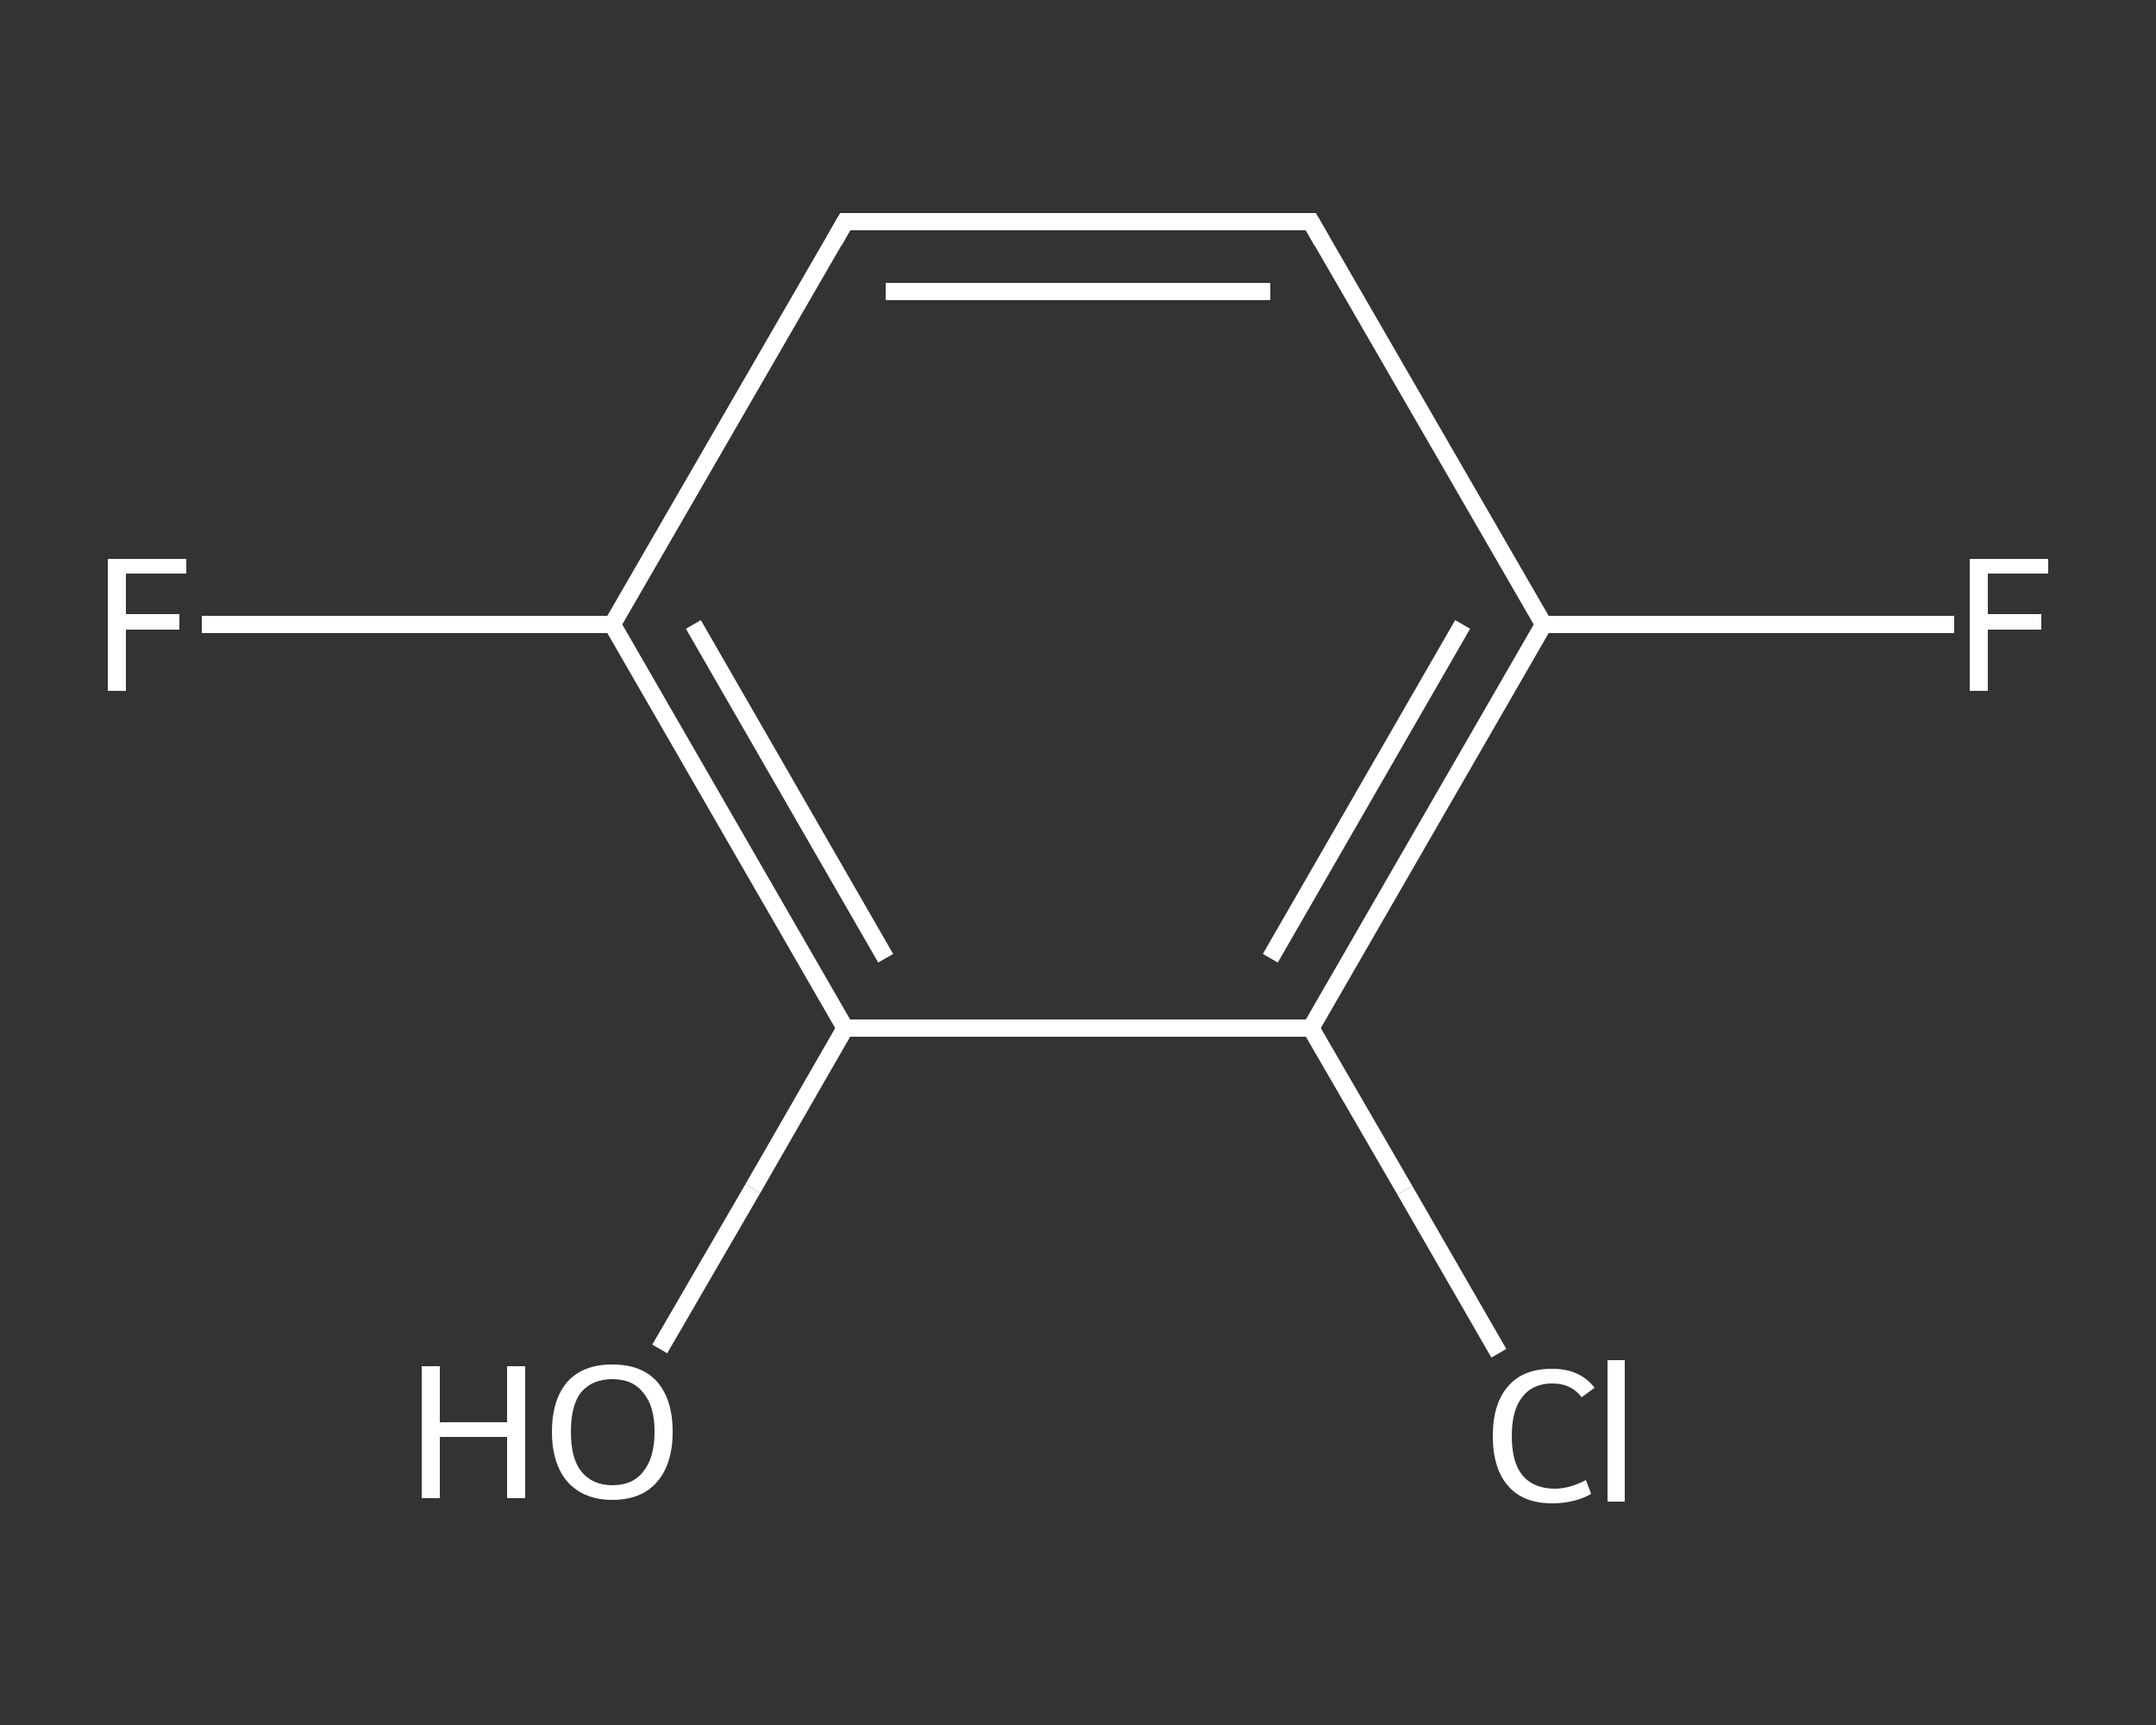 <?xml version='1.0' encoding='iso-8859-1'?>
<svg version='1.1' baseProfile='full'
              xmlns='http://www.w3.org/2000/svg'
                      xmlns:rdkit='http://www.rdkit.org/xml'
                      xmlns:xlink='http://www.w3.org/1999/xlink'
                  xml:space='preserve'
width='250px' height='200px' viewBox='0 0 250 200'>
<rect x="0" y="0" width="250" height="200" fill="#333333" stroke="none"/>
<!-- END OF HEADER -->
<rect style='opacity:1.0;fill:transparent;stroke:none' width='250.0' height='200.0' x='0.0' y='0.0'> </rect>
<path class='bond-0 atom-0 atom-1' d='M 76.5,156.4 L 87.3,137.8' style='fill:none;fill-rule:evenodd;stroke:#FFFFFF;stroke-width:2.0px;stroke-linecap:butt;stroke-linejoin:miter;stroke-opacity:1' />
<path class='bond-0 atom-0 atom-1' d='M 87.3,137.8 L 98.0,119.2' style='fill:none;fill-rule:evenodd;stroke:#FFFFFF;stroke-width:2.0px;stroke-linecap:butt;stroke-linejoin:miter;stroke-opacity:1' />
<path class='bond-1 atom-1 atom-2' d='M 98.0,119.2 L 71.0,72.4' style='fill:none;fill-rule:evenodd;stroke:#FFFFFF;stroke-width:2.0px;stroke-linecap:butt;stroke-linejoin:miter;stroke-opacity:1' />
<path class='bond-1 atom-1 atom-2' d='M 102.7,111.1 L 80.4,72.4' style='fill:none;fill-rule:evenodd;stroke:#FFFFFF;stroke-width:2.0px;stroke-linecap:butt;stroke-linejoin:miter;stroke-opacity:1' />
<path class='bond-2 atom-2 atom-3' d='M 71.0,72.4 L 47.2,72.4' style='fill:none;fill-rule:evenodd;stroke:#FFFFFF;stroke-width:2.0px;stroke-linecap:butt;stroke-linejoin:miter;stroke-opacity:1' />
<path class='bond-2 atom-2 atom-3' d='M 47.2,72.4 L 23.4,72.4' style='fill:none;fill-rule:evenodd;stroke:#FFFFFF;stroke-width:2.0px;stroke-linecap:butt;stroke-linejoin:miter;stroke-opacity:1' />
<path class='bond-3 atom-2 atom-4' d='M 71.0,72.4 L 98.0,25.7' style='fill:none;fill-rule:evenodd;stroke:#FFFFFF;stroke-width:2.0px;stroke-linecap:butt;stroke-linejoin:miter;stroke-opacity:1' />
<path class='bond-4 atom-4 atom-5' d='M 98.0,25.7 L 152.0,25.7' style='fill:none;fill-rule:evenodd;stroke:#FFFFFF;stroke-width:2.0px;stroke-linecap:butt;stroke-linejoin:miter;stroke-opacity:1' />
<path class='bond-4 atom-4 atom-5' d='M 102.7,33.8 L 147.3,33.8' style='fill:none;fill-rule:evenodd;stroke:#FFFFFF;stroke-width:2.0px;stroke-linecap:butt;stroke-linejoin:miter;stroke-opacity:1' />
<path class='bond-5 atom-5 atom-6' d='M 152.0,25.7 L 179.0,72.4' style='fill:none;fill-rule:evenodd;stroke:#FFFFFF;stroke-width:2.0px;stroke-linecap:butt;stroke-linejoin:miter;stroke-opacity:1' />
<path class='bond-6 atom-6 atom-7' d='M 179.0,72.4 L 202.8,72.4' style='fill:none;fill-rule:evenodd;stroke:#FFFFFF;stroke-width:2.0px;stroke-linecap:butt;stroke-linejoin:miter;stroke-opacity:1' />
<path class='bond-6 atom-6 atom-7' d='M 202.8,72.4 L 226.6,72.4' style='fill:none;fill-rule:evenodd;stroke:#FFFFFF;stroke-width:2.0px;stroke-linecap:butt;stroke-linejoin:miter;stroke-opacity:1' />
<path class='bond-7 atom-6 atom-8' d='M 179.0,72.4 L 152.0,119.2' style='fill:none;fill-rule:evenodd;stroke:#FFFFFF;stroke-width:2.0px;stroke-linecap:butt;stroke-linejoin:miter;stroke-opacity:1' />
<path class='bond-7 atom-6 atom-8' d='M 169.6,72.4 L 147.3,111.1' style='fill:none;fill-rule:evenodd;stroke:#FFFFFF;stroke-width:2.0px;stroke-linecap:butt;stroke-linejoin:miter;stroke-opacity:1' />
<path class='bond-8 atom-8 atom-9' d='M 152.0,119.2 L 162.9,138.0' style='fill:none;fill-rule:evenodd;stroke:#FFFFFF;stroke-width:2.0px;stroke-linecap:butt;stroke-linejoin:miter;stroke-opacity:1' />
<path class='bond-8 atom-8 atom-9' d='M 162.9,138.0 L 173.8,156.9' style='fill:none;fill-rule:evenodd;stroke:#FFFFFF;stroke-width:2.0px;stroke-linecap:butt;stroke-linejoin:miter;stroke-opacity:1' />
<path class='bond-9 atom-8 atom-1' d='M 152.0,119.2 L 98.0,119.2' style='fill:none;fill-rule:evenodd;stroke:#FFFFFF;stroke-width:2.0px;stroke-linecap:butt;stroke-linejoin:miter;stroke-opacity:1' />
<path d='M 96.7,28.0 L 98.0,25.7 L 100.7,25.7' style='fill:none;stroke:#FFFFFF;stroke-width:2.0px;stroke-linecap:butt;stroke-linejoin:miter;stroke-opacity:1;' />
<path d='M 149.3,25.7 L 152.0,25.7 L 153.3,28.0' style='fill:none;stroke:#FFFFFF;stroke-width:2.0px;stroke-linecap:butt;stroke-linejoin:miter;stroke-opacity:1;' />
<path class='atom-0' d='M 48.9 158.4
L 51.0 158.4
L 51.0 164.9
L 58.8 164.9
L 58.8 158.4
L 60.9 158.4
L 60.9 173.7
L 58.8 173.7
L 58.8 166.6
L 51.0 166.6
L 51.0 173.7
L 48.9 173.7
L 48.9 158.4
' fill='#FFFFFF'/>
<path class='atom-0' d='M 64.0 166.0
Q 64.0 162.3, 65.8 160.2
Q 67.6 158.2, 71.0 158.2
Q 74.4 158.2, 76.2 160.2
Q 78.0 162.3, 78.0 166.0
Q 78.0 169.7, 76.2 171.8
Q 74.4 173.9, 71.0 173.9
Q 67.7 173.9, 65.8 171.8
Q 64.0 169.7, 64.0 166.0
M 71.0 172.2
Q 73.4 172.2, 74.6 170.6
Q 75.9 169.0, 75.9 166.0
Q 75.9 163.0, 74.6 161.5
Q 73.4 159.9, 71.0 159.9
Q 68.7 159.9, 67.4 161.4
Q 66.2 162.9, 66.2 166.0
Q 66.2 169.1, 67.4 170.6
Q 68.7 172.2, 71.0 172.2
' fill='#FFFFFF'/>
<path class='atom-3' d='M 12.5 64.8
L 21.6 64.8
L 21.6 66.5
L 14.6 66.5
L 14.6 71.2
L 20.8 71.2
L 20.8 73.0
L 14.6 73.0
L 14.6 80.1
L 12.5 80.1
L 12.5 64.8
' fill='#FFFFFF'/>
<path class='atom-7' d='M 228.4 64.8
L 237.5 64.8
L 237.5 66.5
L 230.5 66.5
L 230.5 71.2
L 236.7 71.2
L 236.7 73.0
L 230.5 73.0
L 230.5 80.1
L 228.4 80.1
L 228.4 64.8
' fill='#FFFFFF'/>
<path class='atom-9' d='M 173.1 166.5
Q 173.1 162.7, 174.9 160.7
Q 176.6 158.7, 180.0 158.7
Q 183.2 158.7, 184.9 160.9
L 183.4 162.0
Q 182.2 160.4, 180.0 160.4
Q 177.7 160.4, 176.5 162.0
Q 175.3 163.5, 175.3 166.5
Q 175.3 169.5, 176.5 171.0
Q 177.8 172.6, 180.3 172.6
Q 182.0 172.6, 183.9 171.6
L 184.5 173.2
Q 183.7 173.7, 182.5 174.0
Q 181.3 174.3, 180.0 174.3
Q 176.6 174.3, 174.9 172.3
Q 173.1 170.3, 173.1 166.5
' fill='#FFFFFF'/>
<path class='atom-9' d='M 186.4 157.7
L 188.4 157.7
L 188.4 174.1
L 186.4 174.1
L 186.4 157.7
' fill='#FFFFFF'/>
</svg>
